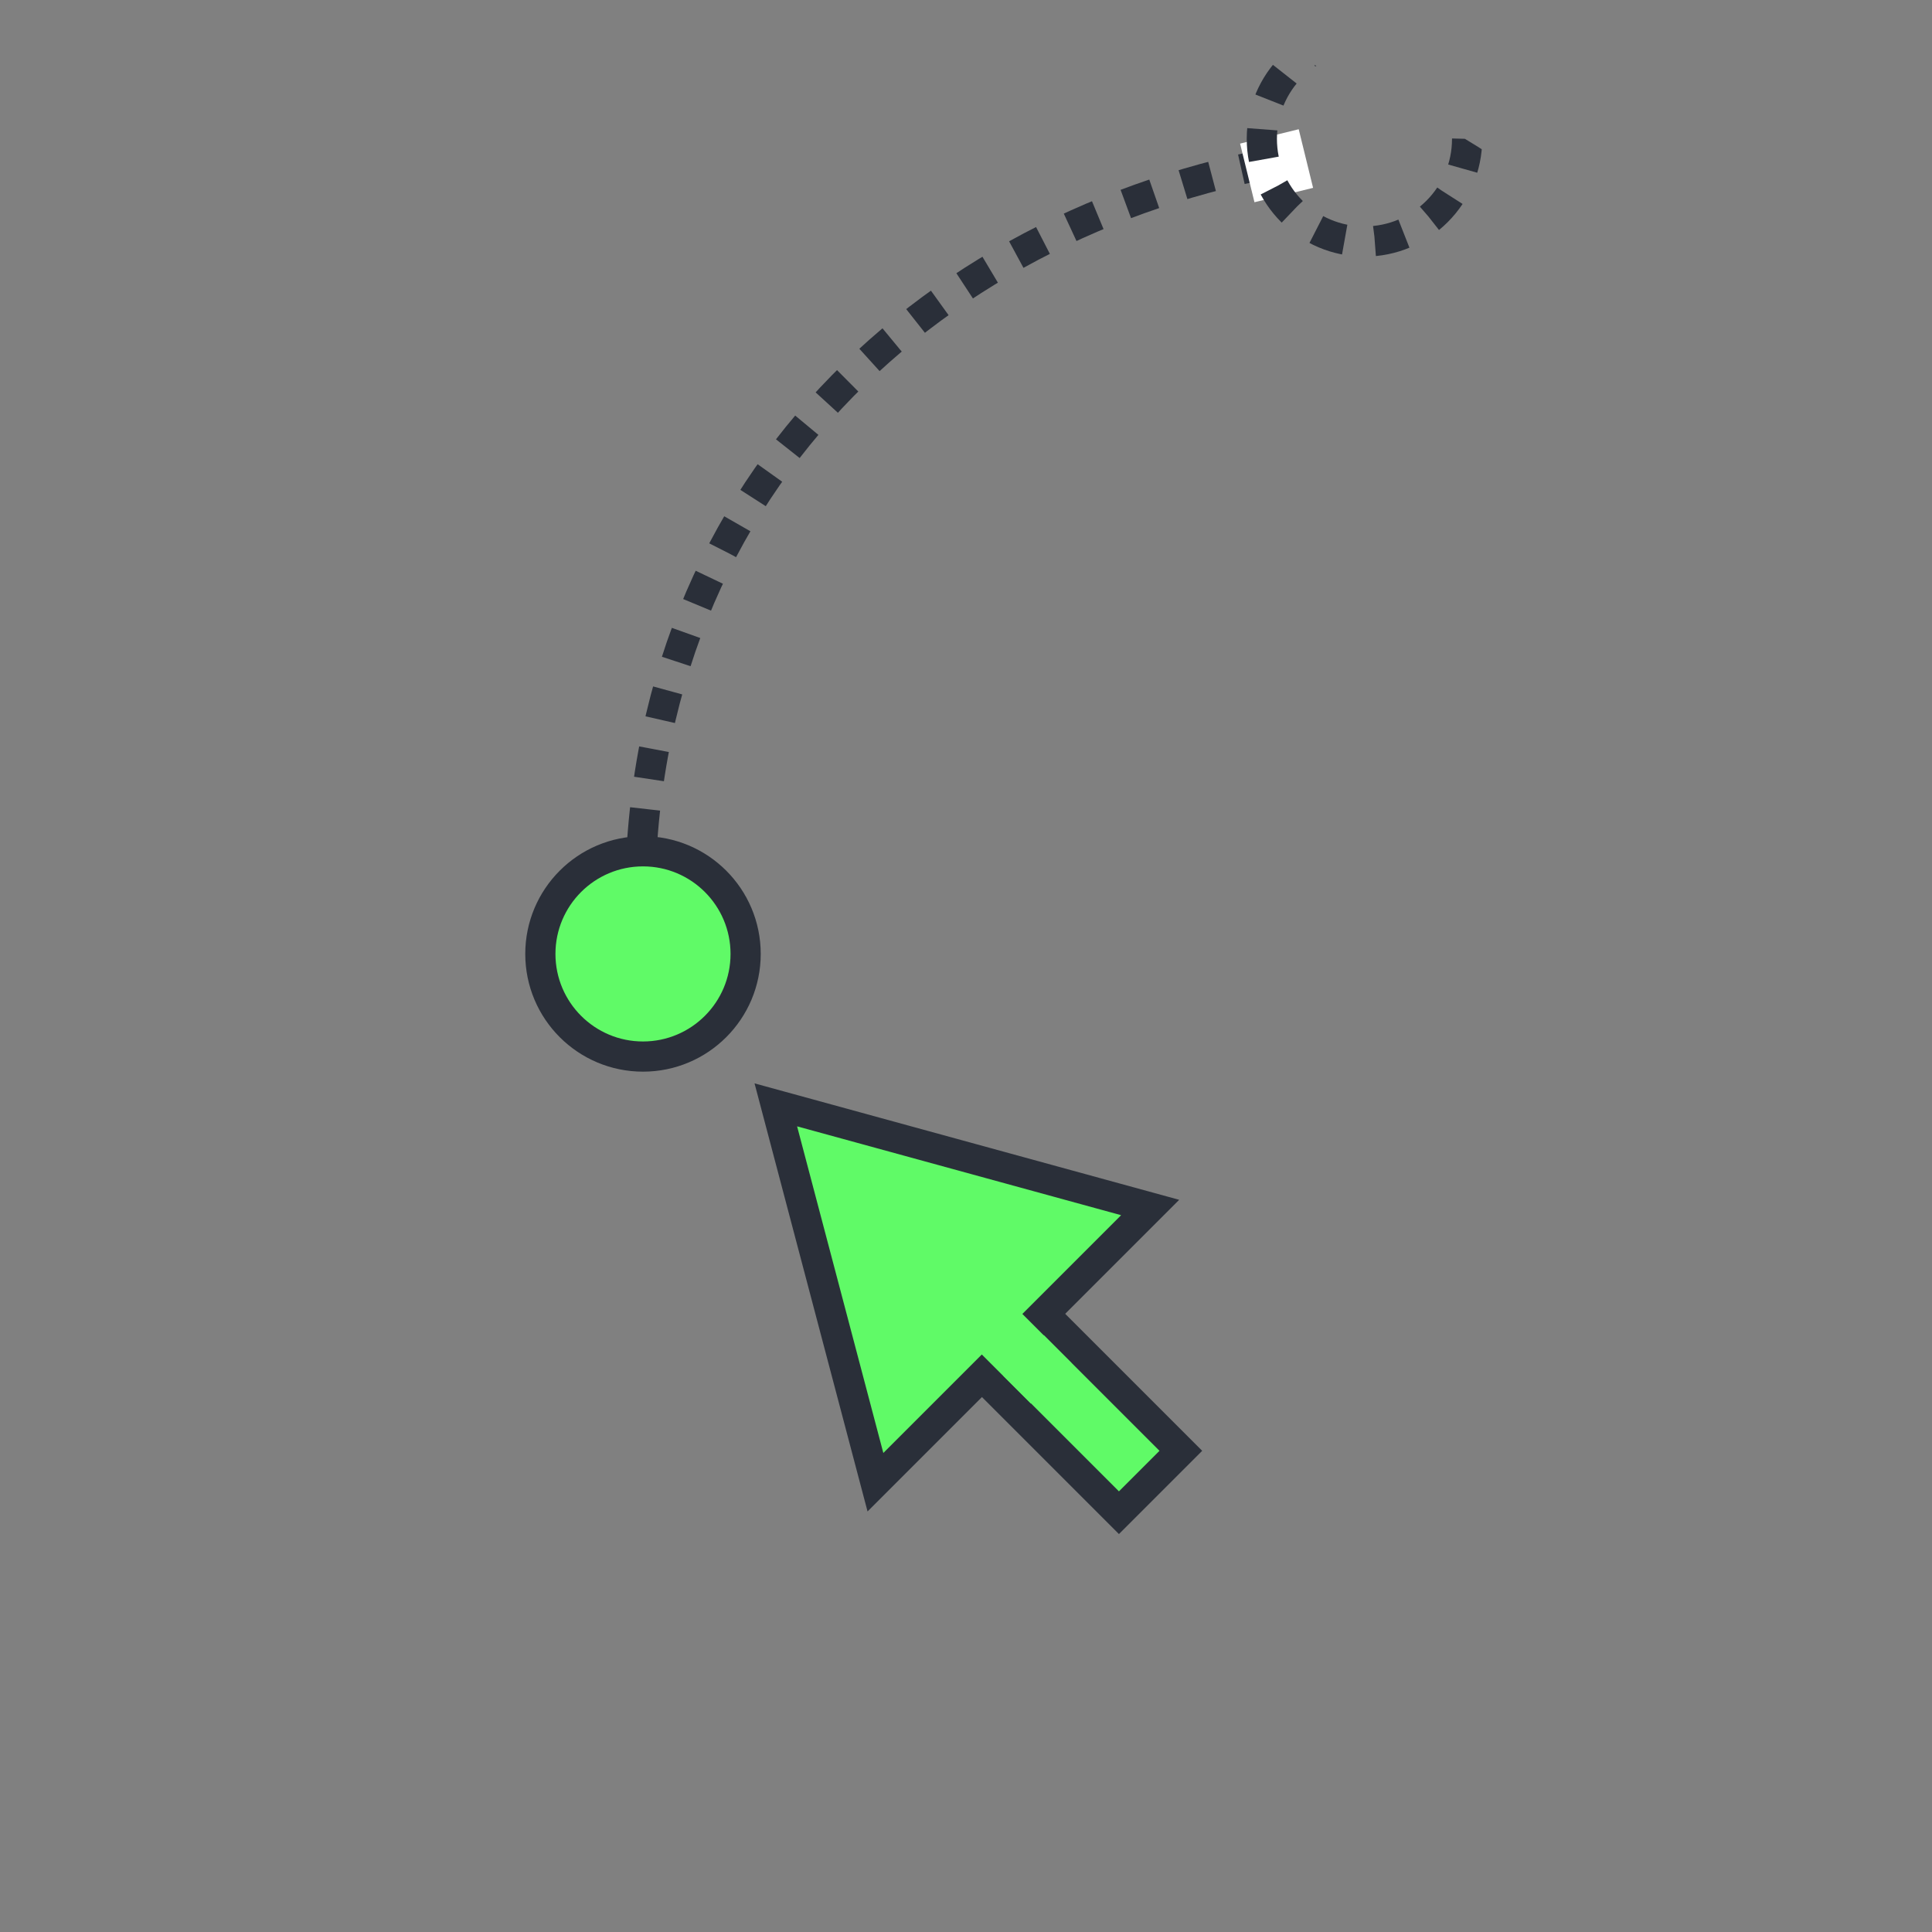 <?xml version="1.0" encoding="utf-8"?>
<!-- Generator: Adobe Illustrator 25.2.3, SVG Export Plug-In . SVG Version: 6.00 Build 0)  -->
<svg version="1.1" id="Layer_1" xmlns="http://www.w3.org/2000/svg" xmlns:xlink="http://www.w3.org/1999/xlink" x="0px" y="0px"
	 viewBox="0 0 64 64" style="enable-background:new 0 0 64 64;" xml:space="preserve">
<rect x="0" y="0" width="64" height="64" fill="#808080" stroke="none"/>
<style type="text/css">
	.st0{clip-path:url(#SVGID_2_);fill:none;}
	.st1{clip-path:url(#SVGID_2_);fill:#60FA67;stroke:#2A2F39;}
	.st2{clip-path:url(#SVGID_2_);fill:#60FA67;}
	.st3{clip-path:url(#SVGID_2_);fill:none;stroke:#2A2F39;stroke-dasharray:1,1;}
	.st4{clip-path:url(#SVGID_2_);fill:#FFFFFF;}
</style>
<g>
	<defs>
		<circle id="SVGID_1_" cx="32" cy="32" r="32"/>
	</defs>
	<clipPath id="SVGID_2_">
		<use xlink:href="#SVGID_1_"  style="overflow:visible;"/>
	</clipPath>
	<circle class="st0" cx="32" cy="32" r="32"/>
	<rect x="33.5" y="41.4" transform="matrix(0.707 -0.707 0.707 0.707 -22.251 38.162)" class="st1" width="2.9" height="9"/>
	<path class="st1" d="M29,49.1l-3.3-12.5L38.1,40L29,49.1z"/>
	<rect x="32.5" y="42.4" transform="matrix(0.707 -0.707 0.707 0.707 -21.634 36.667)" class="st2" width="1.9" height="4"/>
	<path class="st3" d="M42.1,5.4C30.2,7.7,20.1,17.1,21.3,32.3"/>
	<circle class="st1" cx="21.3" cy="31.6" r="3.4"/>
	<rect x="41.3" y="4.5" transform="matrix(0.971 -0.238 0.238 0.971 -9.355192e-02 10.217)" class="st4" width="2" height="2"/>
	<circle class="st3" cx="45.2" cy="4.6" r="3.4"/>
</g>
</svg>
